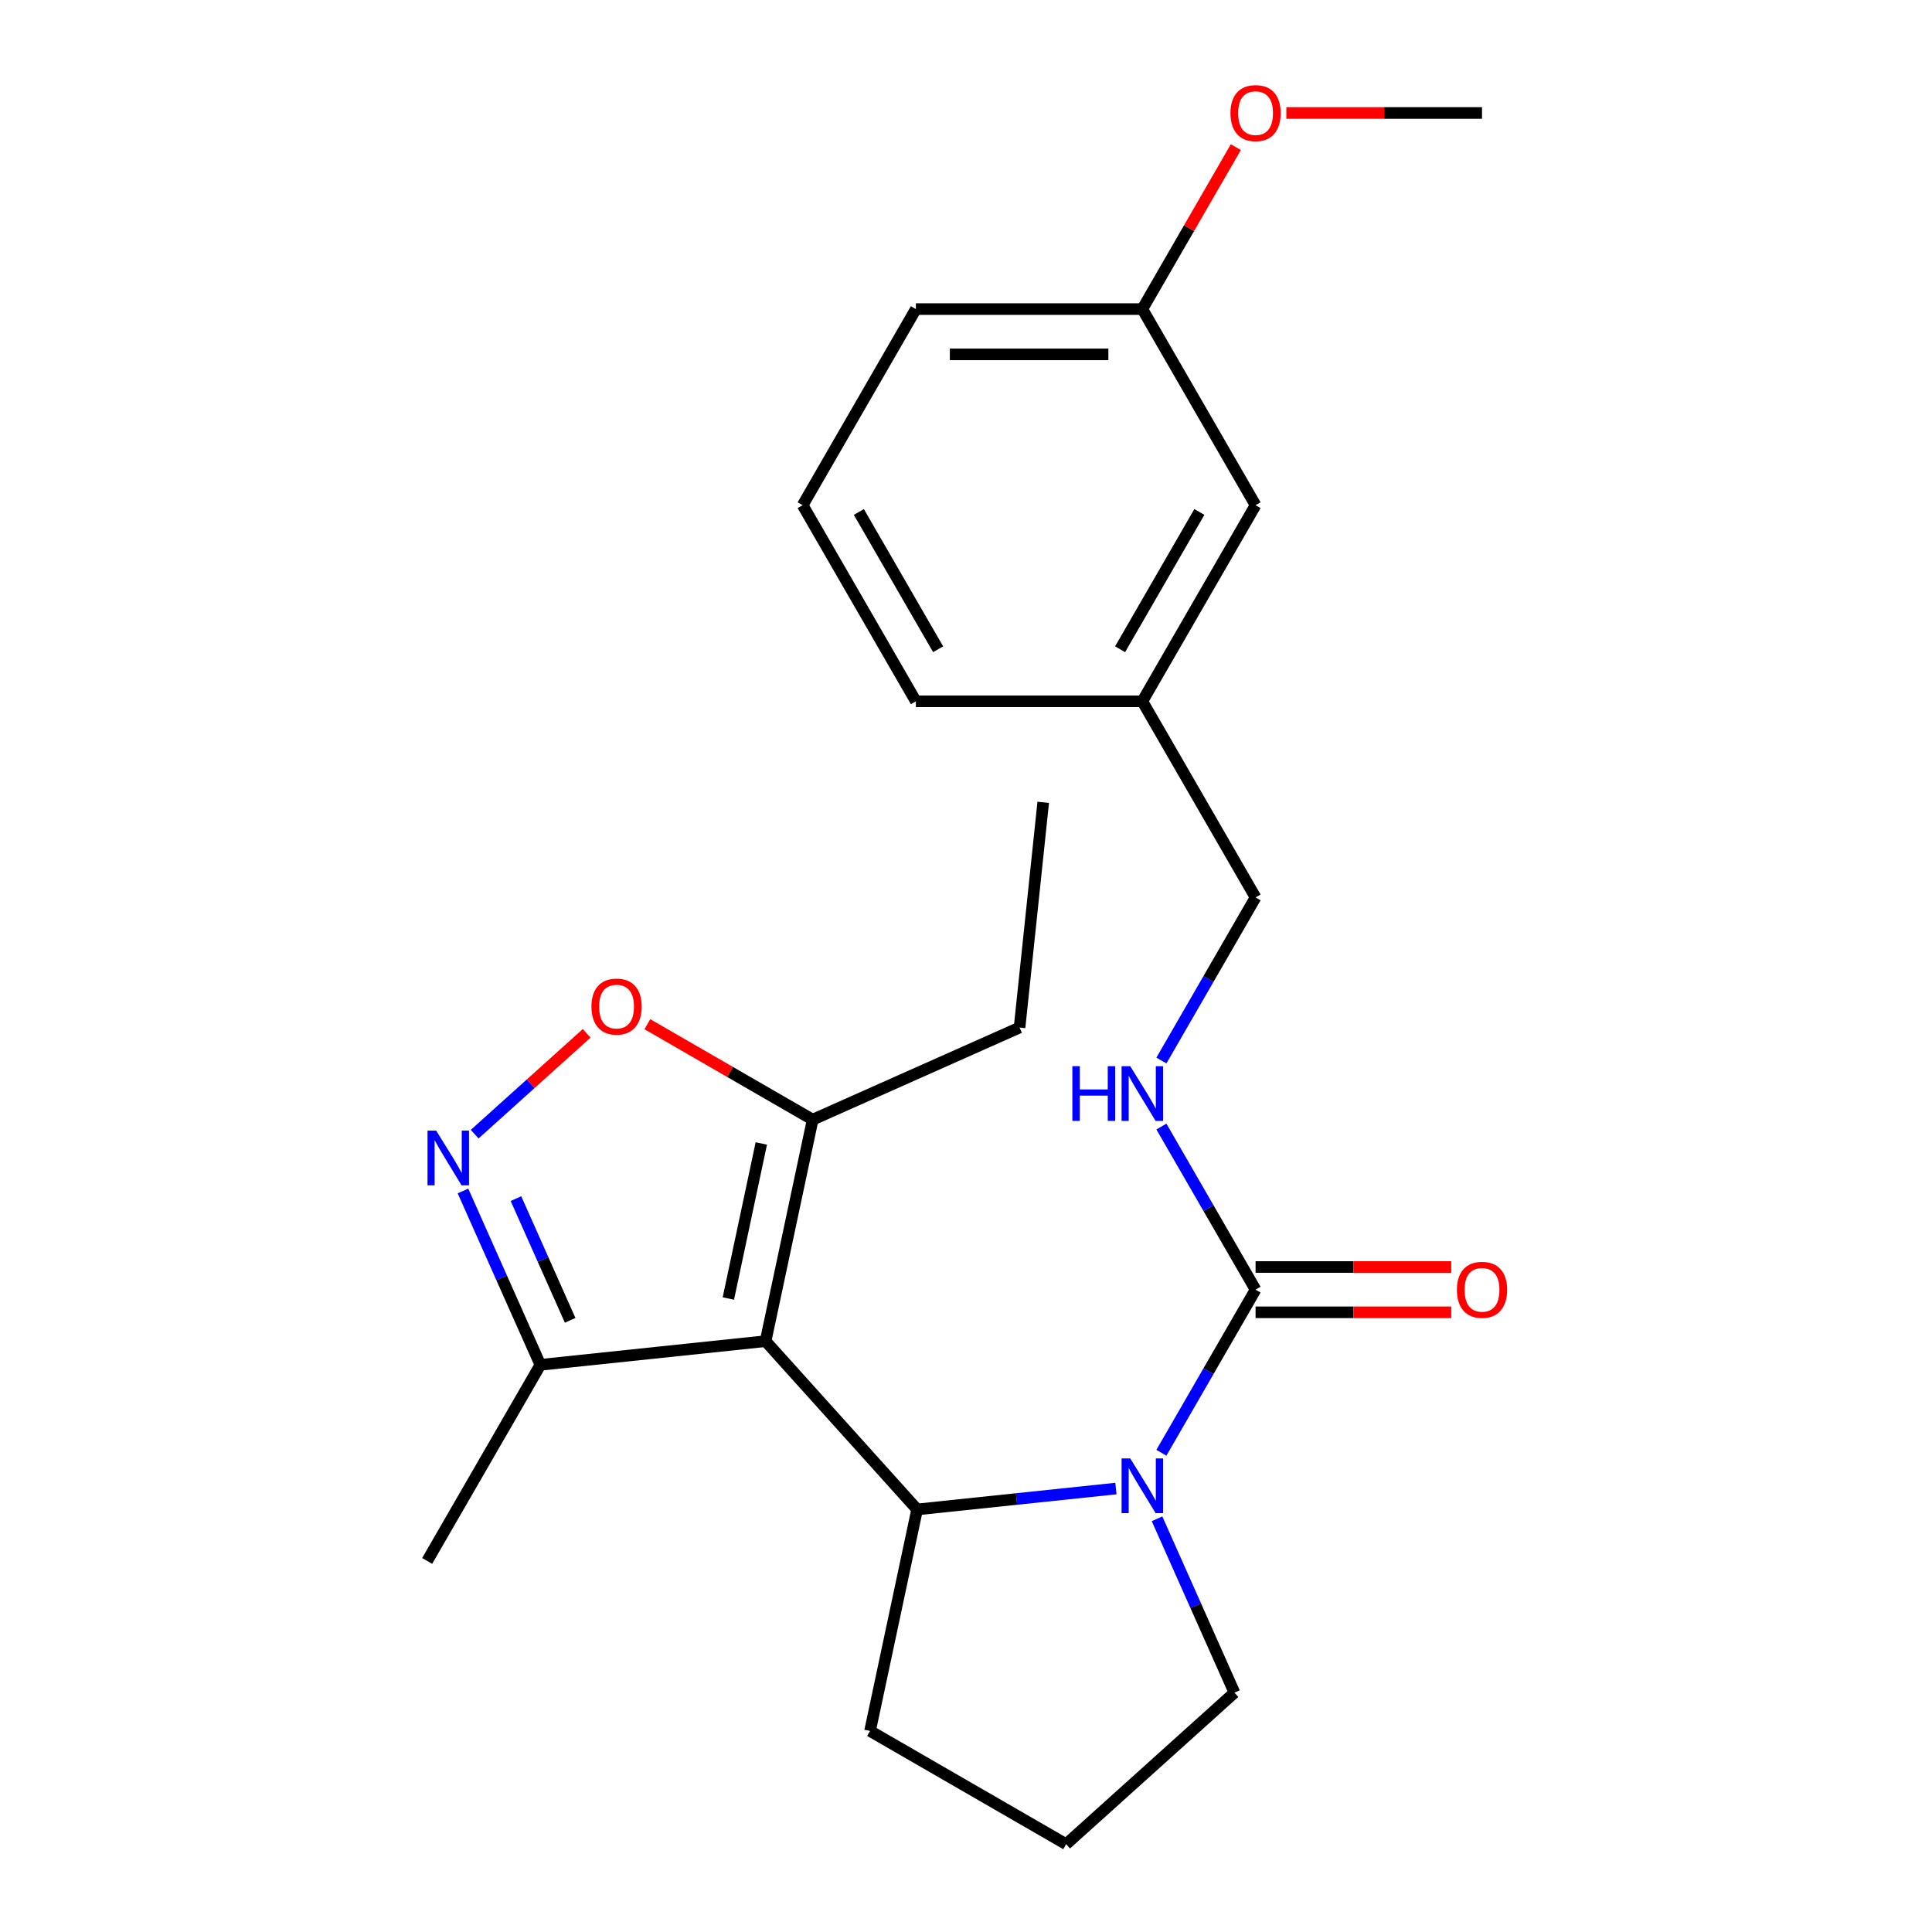 <?xml version='1.0' encoding='iso-8859-1'?>
<svg version='1.1' baseProfile='full'
              xmlns='http://www.w3.org/2000/svg'
                      xmlns:rdkit='http://www.rdkit.org/xml'
                      xmlns:xlink='http://www.w3.org/1999/xlink'
                  xml:space='preserve'
width='1000px' height='1000px' viewBox='0 0 1000 1000'>
<!-- END OF HEADER -->
<rect style='opacity:1.0;fill:#FFFFFF;stroke:none' width='1000' height='1000' x='0' y='0'> </rect>
<path class='bond-1' d='M 396.27,694.181 L 474.701,781.288' style='fill:none;fill-rule:evenodd;stroke:#000000;stroke-width:6px;stroke-linecap:butt;stroke-linejoin:miter;stroke-opacity:1' />
<path class='bond-4' d='M 396.27,694.181 L 420.64,579.53' style='fill:none;fill-rule:evenodd;stroke:#000000;stroke-width:6px;stroke-linecap:butt;stroke-linejoin:miter;stroke-opacity:1' />
<path class='bond-4' d='M 376.995,672.11 L 394.054,591.854' style='fill:none;fill-rule:evenodd;stroke:#000000;stroke-width:6px;stroke-linecap:butt;stroke-linejoin:miter;stroke-opacity:1' />
<path class='bond-6' d='M 396.27,694.181 L 279.7,706.433' style='fill:none;fill-rule:evenodd;stroke:#000000;stroke-width:6px;stroke-linecap:butt;stroke-linejoin:miter;stroke-opacity:1' />
<path class='bond-0' d='M 577.601,770.472 L 526.151,775.88' style='fill:none;fill-rule:evenodd;stroke:#0000FF;stroke-width:6px;stroke-linecap:butt;stroke-linejoin:miter;stroke-opacity:1' />
<path class='bond-0' d='M 526.151,775.88 L 474.701,781.288' style='fill:none;fill-rule:evenodd;stroke:#000000;stroke-width:6px;stroke-linecap:butt;stroke-linejoin:miter;stroke-opacity:1' />
<path class='bond-2' d='M 601.139,751.945 L 625.509,709.736' style='fill:none;fill-rule:evenodd;stroke:#0000FF;stroke-width:6px;stroke-linecap:butt;stroke-linejoin:miter;stroke-opacity:1' />
<path class='bond-2' d='M 625.509,709.736 L 649.878,667.526' style='fill:none;fill-rule:evenodd;stroke:#000000;stroke-width:6px;stroke-linecap:butt;stroke-linejoin:miter;stroke-opacity:1' />
<path class='bond-9' d='M 598.881,786.126 L 618.914,831.12' style='fill:none;fill-rule:evenodd;stroke:#0000FF;stroke-width:6px;stroke-linecap:butt;stroke-linejoin:miter;stroke-opacity:1' />
<path class='bond-9' d='M 618.914,831.12 L 638.947,876.115' style='fill:none;fill-rule:evenodd;stroke:#000000;stroke-width:6px;stroke-linecap:butt;stroke-linejoin:miter;stroke-opacity:1' />
<path class='bond-11' d='M 474.701,781.288 L 450.331,895.939' style='fill:none;fill-rule:evenodd;stroke:#000000;stroke-width:6px;stroke-linecap:butt;stroke-linejoin:miter;stroke-opacity:1' />
<path class='bond-7' d='M 649.878,667.526 L 625.509,625.317' style='fill:none;fill-rule:evenodd;stroke:#000000;stroke-width:6px;stroke-linecap:butt;stroke-linejoin:miter;stroke-opacity:1' />
<path class='bond-7' d='M 625.509,625.317 L 601.139,583.107' style='fill:none;fill-rule:evenodd;stroke:#0000FF;stroke-width:6px;stroke-linecap:butt;stroke-linejoin:miter;stroke-opacity:1' />
<path class='bond-8' d='M 649.878,679.247 L 700.52,679.247' style='fill:none;fill-rule:evenodd;stroke:#000000;stroke-width:6px;stroke-linecap:butt;stroke-linejoin:miter;stroke-opacity:1' />
<path class='bond-8' d='M 700.52,679.247 L 751.161,679.247' style='fill:none;fill-rule:evenodd;stroke:#FF0000;stroke-width:6px;stroke-linecap:butt;stroke-linejoin:miter;stroke-opacity:1' />
<path class='bond-8' d='M 649.878,655.805 L 700.52,655.805' style='fill:none;fill-rule:evenodd;stroke:#000000;stroke-width:6px;stroke-linecap:butt;stroke-linejoin:miter;stroke-opacity:1' />
<path class='bond-8' d='M 700.52,655.805 L 751.161,655.805' style='fill:none;fill-rule:evenodd;stroke:#FF0000;stroke-width:6px;stroke-linecap:butt;stroke-linejoin:miter;stroke-opacity:1' />
<path class='bond-3' d='M 239.634,616.444 L 259.667,661.439' style='fill:none;fill-rule:evenodd;stroke:#0000FF;stroke-width:6px;stroke-linecap:butt;stroke-linejoin:miter;stroke-opacity:1' />
<path class='bond-3' d='M 259.667,661.439 L 279.7,706.433' style='fill:none;fill-rule:evenodd;stroke:#000000;stroke-width:6px;stroke-linecap:butt;stroke-linejoin:miter;stroke-opacity:1' />
<path class='bond-3' d='M 267.06,620.408 L 281.083,651.904' style='fill:none;fill-rule:evenodd;stroke:#0000FF;stroke-width:6px;stroke-linecap:butt;stroke-linejoin:miter;stroke-opacity:1' />
<path class='bond-3' d='M 281.083,651.904 L 295.106,683.4' style='fill:none;fill-rule:evenodd;stroke:#000000;stroke-width:6px;stroke-linecap:butt;stroke-linejoin:miter;stroke-opacity:1' />
<path class='bond-24' d='M 245.695,587.045 L 274.678,560.949' style='fill:none;fill-rule:evenodd;stroke:#0000FF;stroke-width:6px;stroke-linecap:butt;stroke-linejoin:miter;stroke-opacity:1' />
<path class='bond-24' d='M 274.678,560.949 L 303.66,534.853' style='fill:none;fill-rule:evenodd;stroke:#FF0000;stroke-width:6px;stroke-linecap:butt;stroke-linejoin:miter;stroke-opacity:1' />
<path class='bond-5' d='M 420.64,579.53 L 377.851,554.825' style='fill:none;fill-rule:evenodd;stroke:#000000;stroke-width:6px;stroke-linecap:butt;stroke-linejoin:miter;stroke-opacity:1' />
<path class='bond-5' d='M 377.851,554.825 L 335.061,530.121' style='fill:none;fill-rule:evenodd;stroke:#FF0000;stroke-width:6px;stroke-linecap:butt;stroke-linejoin:miter;stroke-opacity:1' />
<path class='bond-15' d='M 420.64,579.53 L 527.72,531.855' style='fill:none;fill-rule:evenodd;stroke:#000000;stroke-width:6px;stroke-linecap:butt;stroke-linejoin:miter;stroke-opacity:1' />
<path class='bond-18' d='M 279.7,706.433 L 221.093,807.943' style='fill:none;fill-rule:evenodd;stroke:#000000;stroke-width:6px;stroke-linecap:butt;stroke-linejoin:miter;stroke-opacity:1' />
<path class='bond-10' d='M 601.139,548.926 L 625.509,506.717' style='fill:none;fill-rule:evenodd;stroke:#0000FF;stroke-width:6px;stroke-linecap:butt;stroke-linejoin:miter;stroke-opacity:1' />
<path class='bond-10' d='M 625.509,506.717 L 649.878,464.507' style='fill:none;fill-rule:evenodd;stroke:#000000;stroke-width:6px;stroke-linecap:butt;stroke-linejoin:miter;stroke-opacity:1' />
<path class='bond-25' d='M 638.947,876.115 L 551.84,954.545' style='fill:none;fill-rule:evenodd;stroke:#000000;stroke-width:6px;stroke-linecap:butt;stroke-linejoin:miter;stroke-opacity:1' />
<path class='bond-13' d='M 649.878,464.507 L 591.272,362.998' style='fill:none;fill-rule:evenodd;stroke:#000000;stroke-width:6px;stroke-linecap:butt;stroke-linejoin:miter;stroke-opacity:1' />
<path class='bond-17' d='M 450.331,895.939 L 551.84,954.545' style='fill:none;fill-rule:evenodd;stroke:#000000;stroke-width:6px;stroke-linecap:butt;stroke-linejoin:miter;stroke-opacity:1' />
<path class='bond-12' d='M 649.878,261.489 L 591.272,362.998' style='fill:none;fill-rule:evenodd;stroke:#000000;stroke-width:6px;stroke-linecap:butt;stroke-linejoin:miter;stroke-opacity:1' />
<path class='bond-12' d='M 620.785,264.994 L 579.761,336.05' style='fill:none;fill-rule:evenodd;stroke:#000000;stroke-width:6px;stroke-linecap:butt;stroke-linejoin:miter;stroke-opacity:1' />
<path class='bond-14' d='M 649.878,261.489 L 591.272,159.979' style='fill:none;fill-rule:evenodd;stroke:#000000;stroke-width:6px;stroke-linecap:butt;stroke-linejoin:miter;stroke-opacity:1' />
<path class='bond-20' d='M 591.272,362.998 L 474.059,362.998' style='fill:none;fill-rule:evenodd;stroke:#000000;stroke-width:6px;stroke-linecap:butt;stroke-linejoin:miter;stroke-opacity:1' />
<path class='bond-16' d='M 591.272,159.979 L 615.468,118.07' style='fill:none;fill-rule:evenodd;stroke:#000000;stroke-width:6px;stroke-linecap:butt;stroke-linejoin:miter;stroke-opacity:1' />
<path class='bond-16' d='M 615.468,118.07 L 639.665,76.16' style='fill:none;fill-rule:evenodd;stroke:#FF0000;stroke-width:6px;stroke-linecap:butt;stroke-linejoin:miter;stroke-opacity:1' />
<path class='bond-26' d='M 591.272,159.979 L 474.059,159.979' style='fill:none;fill-rule:evenodd;stroke:#000000;stroke-width:6px;stroke-linecap:butt;stroke-linejoin:miter;stroke-opacity:1' />
<path class='bond-26' d='M 573.69,183.422 L 491.641,183.422' style='fill:none;fill-rule:evenodd;stroke:#000000;stroke-width:6px;stroke-linecap:butt;stroke-linejoin:miter;stroke-opacity:1' />
<path class='bond-23' d='M 527.72,531.855 L 539.972,415.284' style='fill:none;fill-rule:evenodd;stroke:#000000;stroke-width:6px;stroke-linecap:butt;stroke-linejoin:miter;stroke-opacity:1' />
<path class='bond-22' d='M 665.809,58.47 L 716.45,58.47' style='fill:none;fill-rule:evenodd;stroke:#FF0000;stroke-width:6px;stroke-linecap:butt;stroke-linejoin:miter;stroke-opacity:1' />
<path class='bond-22' d='M 716.45,58.47 L 767.091,58.47' style='fill:none;fill-rule:evenodd;stroke:#000000;stroke-width:6px;stroke-linecap:butt;stroke-linejoin:miter;stroke-opacity:1' />
<path class='bond-19' d='M 415.452,261.489 L 474.059,362.998' style='fill:none;fill-rule:evenodd;stroke:#000000;stroke-width:6px;stroke-linecap:butt;stroke-linejoin:miter;stroke-opacity:1' />
<path class='bond-19' d='M 444.545,264.994 L 485.57,336.05' style='fill:none;fill-rule:evenodd;stroke:#000000;stroke-width:6px;stroke-linecap:butt;stroke-linejoin:miter;stroke-opacity:1' />
<path class='bond-21' d='M 415.452,261.489 L 474.059,159.979' style='fill:none;fill-rule:evenodd;stroke:#000000;stroke-width:6px;stroke-linecap:butt;stroke-linejoin:miter;stroke-opacity:1' />
<path  class='atom-1' d='M 585.012 754.875
L 594.292 769.875
Q 595.212 771.355, 596.692 774.035
Q 598.172 776.715, 598.252 776.875
L 598.252 754.875
L 602.012 754.875
L 602.012 783.195
L 598.132 783.195
L 588.172 766.795
Q 587.012 764.875, 585.772 762.675
Q 584.572 760.475, 584.212 759.795
L 584.212 783.195
L 580.532 783.195
L 580.532 754.875
L 585.012 754.875
' fill='#0000FF'/>
<path  class='atom-4' d='M 225.765 585.194
L 235.045 600.194
Q 235.965 601.674, 237.445 604.354
Q 238.925 607.034, 239.005 607.194
L 239.005 585.194
L 242.765 585.194
L 242.765 613.514
L 238.885 613.514
L 228.925 597.114
Q 227.765 595.194, 226.525 592.994
Q 225.325 590.794, 224.965 590.114
L 224.965 613.514
L 221.285 613.514
L 221.285 585.194
L 225.765 585.194
' fill='#0000FF'/>
<path  class='atom-6' d='M 306.131 521.003
Q 306.131 514.203, 309.491 510.403
Q 312.851 506.603, 319.131 506.603
Q 325.411 506.603, 328.771 510.403
Q 332.131 514.203, 332.131 521.003
Q 332.131 527.883, 328.731 531.803
Q 325.331 535.683, 319.131 535.683
Q 312.891 535.683, 309.491 531.803
Q 306.131 527.923, 306.131 521.003
M 319.131 532.483
Q 323.451 532.483, 325.771 529.603
Q 328.131 526.683, 328.131 521.003
Q 328.131 515.443, 325.771 512.643
Q 323.451 509.803, 319.131 509.803
Q 314.811 509.803, 312.451 512.603
Q 310.131 515.403, 310.131 521.003
Q 310.131 526.723, 312.451 529.603
Q 314.811 532.483, 319.131 532.483
' fill='#FF0000'/>
<path  class='atom-8' d='M 555.052 551.857
L 558.892 551.857
L 558.892 563.897
L 573.372 563.897
L 573.372 551.857
L 577.212 551.857
L 577.212 580.177
L 573.372 580.177
L 573.372 567.097
L 558.892 567.097
L 558.892 580.177
L 555.052 580.177
L 555.052 551.857
' fill='#0000FF'/>
<path  class='atom-8' d='M 585.012 551.857
L 594.292 566.857
Q 595.212 568.337, 596.692 571.017
Q 598.172 573.697, 598.252 573.857
L 598.252 551.857
L 602.012 551.857
L 602.012 580.177
L 598.132 580.177
L 588.172 563.777
Q 587.012 561.857, 585.772 559.657
Q 584.572 557.457, 584.212 556.777
L 584.212 580.177
L 580.532 580.177
L 580.532 551.857
L 585.012 551.857
' fill='#0000FF'/>
<path  class='atom-9' d='M 754.091 667.606
Q 754.091 660.806, 757.451 657.006
Q 760.811 653.206, 767.091 653.206
Q 773.371 653.206, 776.731 657.006
Q 780.091 660.806, 780.091 667.606
Q 780.091 674.486, 776.691 678.406
Q 773.291 682.286, 767.091 682.286
Q 760.851 682.286, 757.451 678.406
Q 754.091 674.526, 754.091 667.606
M 767.091 679.086
Q 771.411 679.086, 773.731 676.206
Q 776.091 673.286, 776.091 667.606
Q 776.091 662.046, 773.731 659.246
Q 771.411 656.406, 767.091 656.406
Q 762.771 656.406, 760.411 659.206
Q 758.091 662.006, 758.091 667.606
Q 758.091 673.326, 760.411 676.206
Q 762.771 679.086, 767.091 679.086
' fill='#FF0000'/>
<path  class='atom-17' d='M 636.878 58.55
Q 636.878 51.75, 640.238 47.95
Q 643.598 44.15, 649.878 44.15
Q 656.158 44.15, 659.518 47.95
Q 662.878 51.75, 662.878 58.55
Q 662.878 65.43, 659.478 69.35
Q 656.078 73.23, 649.878 73.23
Q 643.638 73.23, 640.238 69.35
Q 636.878 65.47, 636.878 58.55
M 649.878 70.03
Q 654.198 70.03, 656.518 67.15
Q 658.878 64.23, 658.878 58.55
Q 658.878 52.99, 656.518 50.19
Q 654.198 47.35, 649.878 47.35
Q 645.558 47.35, 643.198 50.15
Q 640.878 52.95, 640.878 58.55
Q 640.878 64.27, 643.198 67.15
Q 645.558 70.03, 649.878 70.03
' fill='#FF0000'/>
</svg>
